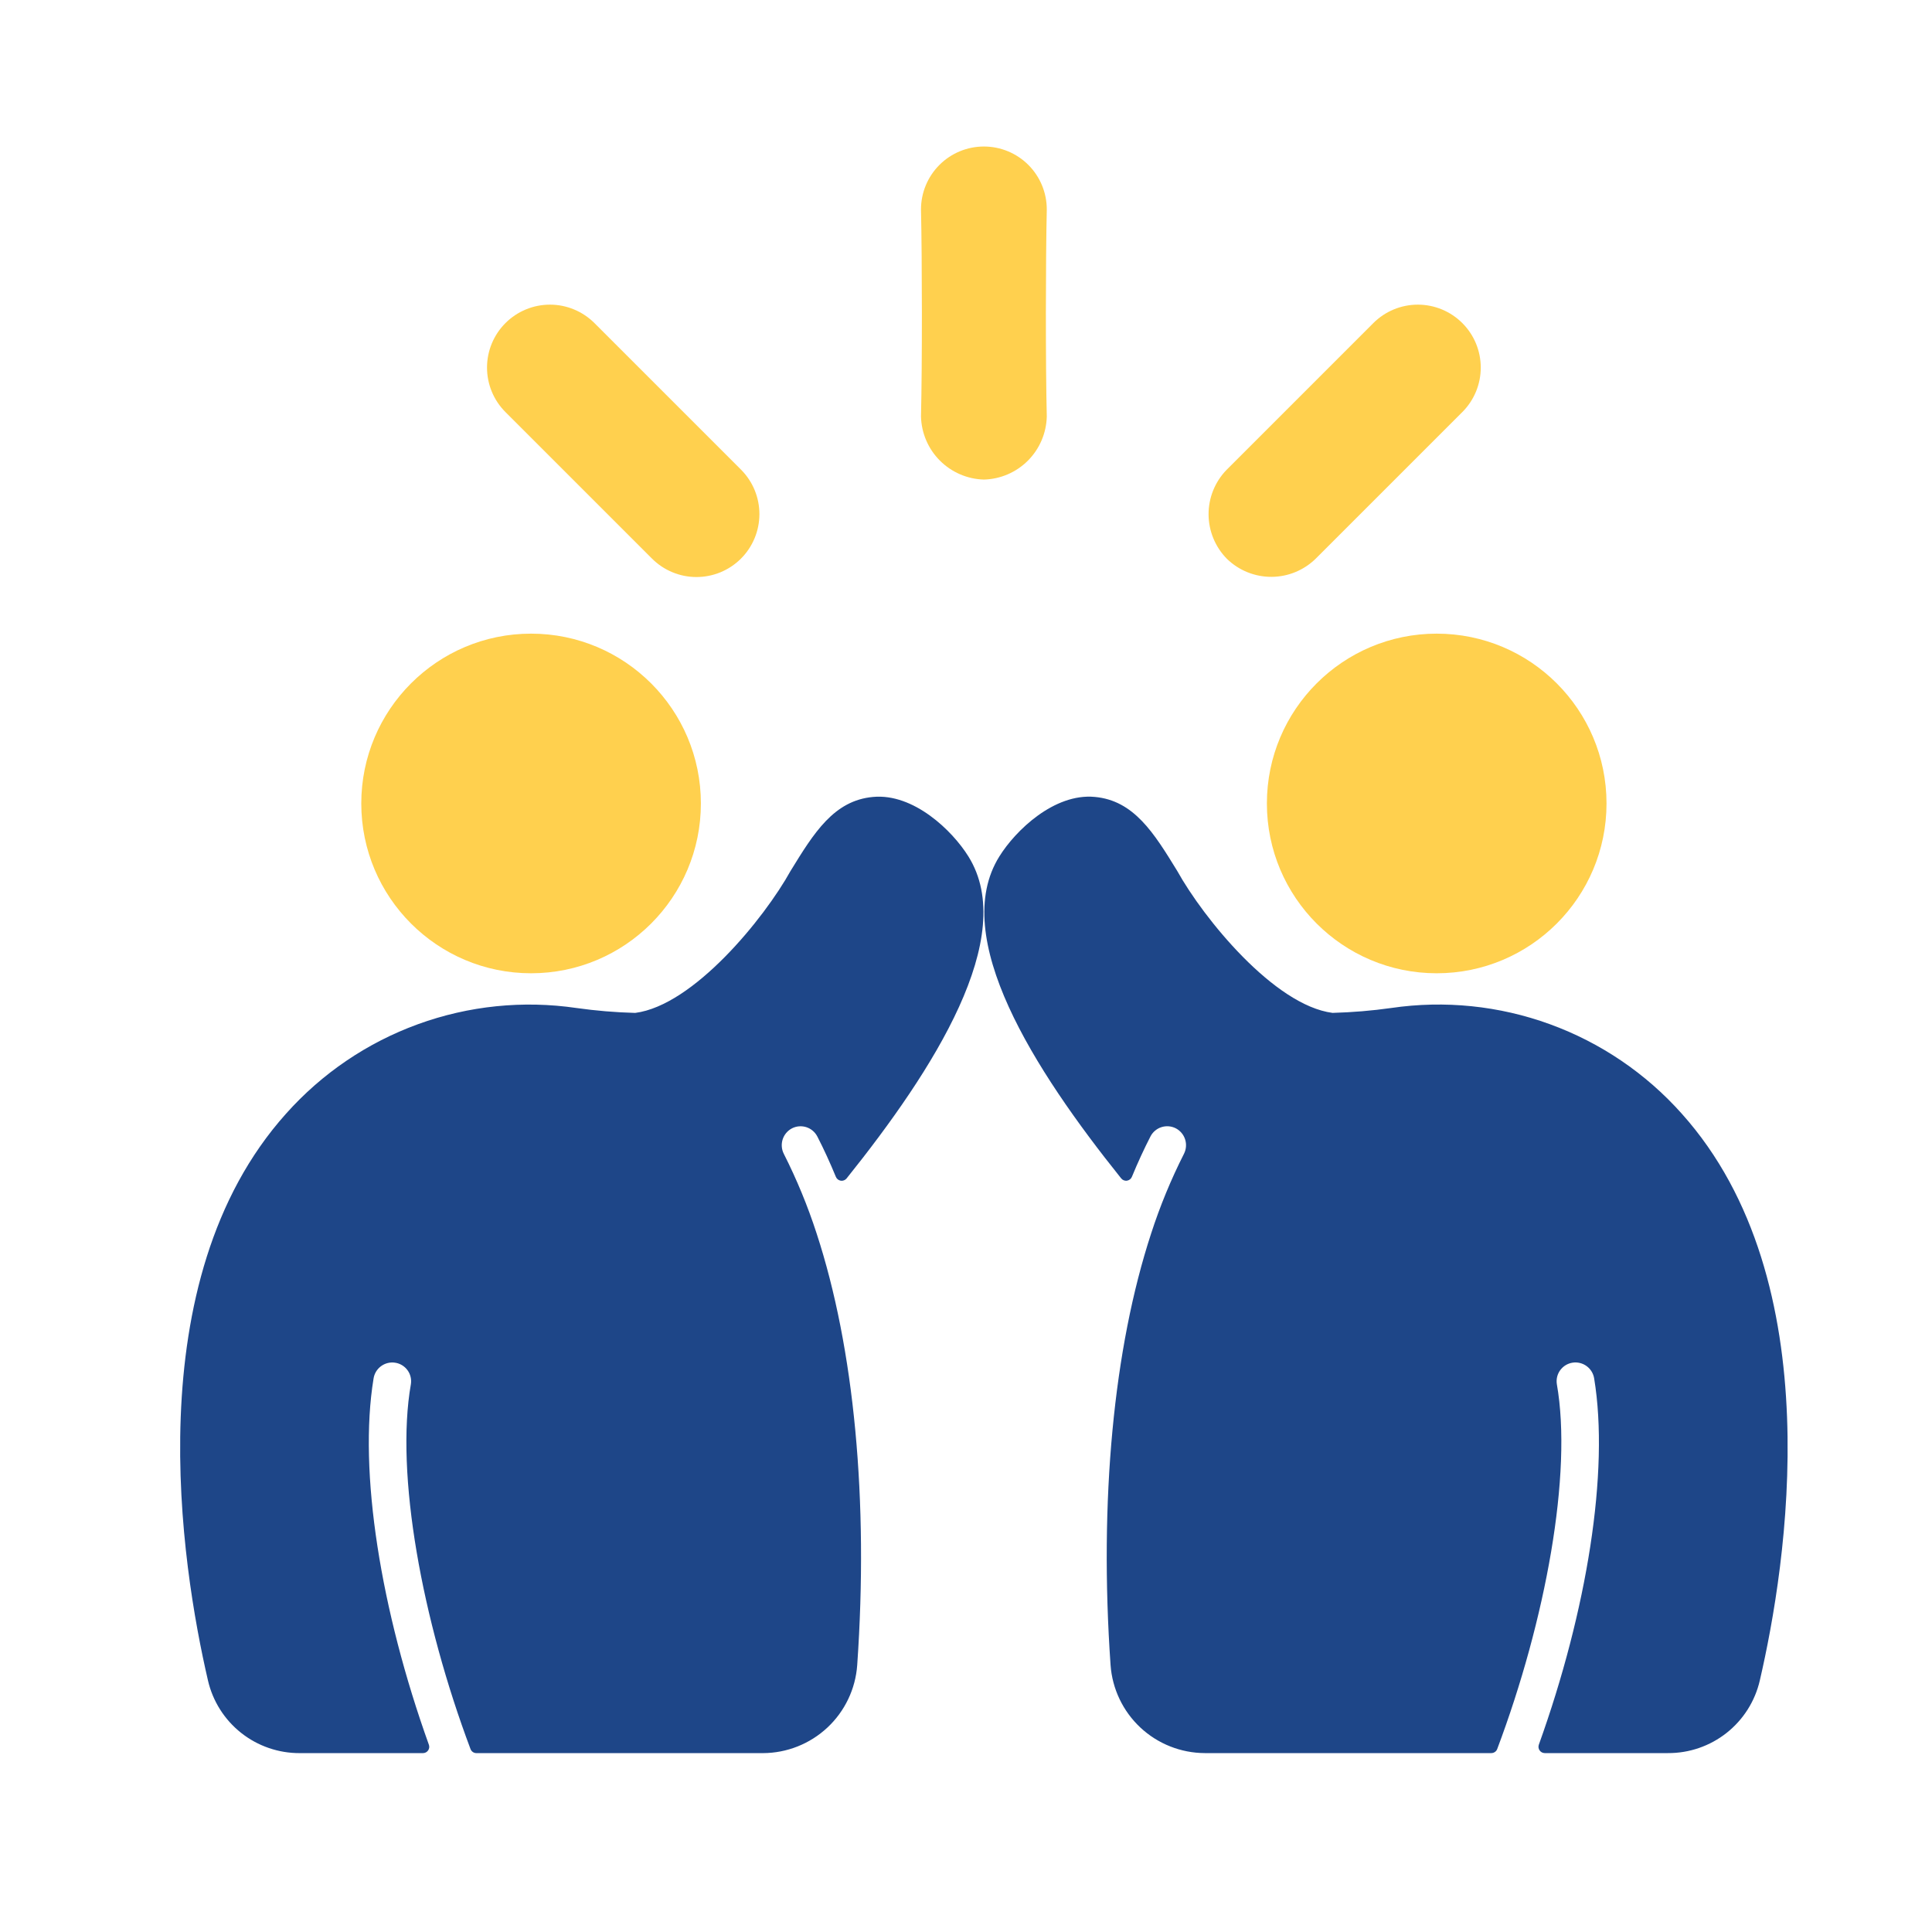 <svg width="85" height="85" viewBox="0 0 85 85" fill="none" xmlns="http://www.w3.org/2000/svg">
<g clip-path="url(#clip0_3_10538)">
<path d="M13.188 77.13H18.612C18.656 77.129 18.699 77.118 18.738 77.098C18.776 77.077 18.81 77.048 18.835 77.012C18.86 76.976 18.877 76.934 18.883 76.891C18.889 76.847 18.884 76.803 18.869 76.761C16.752 70.865 15.762 64.744 16.435 60.65C16.468 60.432 16.587 60.237 16.764 60.106C16.941 59.976 17.163 59.92 17.381 59.953C17.488 59.968 17.592 60.005 17.685 60.061C17.779 60.117 17.86 60.191 17.925 60.278C17.99 60.365 18.037 60.465 18.063 60.571C18.089 60.676 18.094 60.786 18.078 60.893C17.383 64.841 18.571 71.287 20.7 76.949C20.719 77.002 20.755 77.048 20.802 77.081C20.848 77.113 20.904 77.13 20.961 77.13H33.57C34.622 77.126 35.633 76.724 36.402 76.006C37.171 75.288 37.639 74.305 37.714 73.256C38.218 66.007 37.582 59.316 35.927 54.264C35.537 53.061 35.054 51.889 34.483 50.761C34.384 50.565 34.367 50.337 34.434 50.128C34.501 49.919 34.648 49.745 34.842 49.643C34.939 49.593 35.045 49.563 35.154 49.554C35.263 49.545 35.372 49.558 35.476 49.591C35.58 49.625 35.676 49.678 35.759 49.749C35.842 49.819 35.91 49.906 35.96 50.003C36.243 50.551 36.514 51.144 36.774 51.774C36.792 51.819 36.821 51.858 36.859 51.888C36.897 51.918 36.942 51.938 36.989 51.946C37.037 51.953 37.086 51.948 37.131 51.93C37.176 51.913 37.216 51.884 37.246 51.847C41.081 47.064 44.818 41.222 42.606 37.68C41.898 36.54 40.194 34.896 38.412 35.062C36.685 35.217 35.805 36.651 34.782 38.316C33.625 40.403 30.515 44.232 27.947 44.564C27.082 44.541 26.22 44.469 25.363 44.348C23.015 44.005 20.618 44.249 18.388 45.061C16.157 45.872 14.164 47.225 12.585 48.997C5.978 56.367 7.981 68.89 9.149 73.931C9.359 74.844 9.874 75.657 10.608 76.239C11.342 76.82 12.252 77.134 13.188 77.13Z" fill="#1E4688"/>
<path d="M23.365 42.82C27.491 42.82 30.836 39.475 30.836 35.349C30.836 31.223 27.491 27.878 23.365 27.878C19.239 27.878 15.895 31.223 15.895 35.349C15.895 39.475 19.239 42.82 23.365 42.82Z" fill="#FFD04E"/>
<path d="M43.287 21.099C44.017 21.08 44.711 20.781 45.226 20.264C45.741 19.746 46.037 19.051 46.054 18.322C45.999 16.036 46.004 11.465 46.054 9.213C46.054 8.479 45.763 7.775 45.244 7.256C44.725 6.737 44.021 6.446 43.287 6.446C42.553 6.446 41.849 6.737 41.331 7.256C40.812 7.775 40.52 8.479 40.52 9.213C40.57 11.448 40.575 16.014 40.52 18.322C40.538 19.051 40.834 19.746 41.349 20.262C41.864 20.779 42.558 21.079 43.287 21.099Z" fill="#FFD04E"/>
<path d="M32.607 20.668L26.154 14.215C25.897 13.958 25.592 13.754 25.256 13.615C24.921 13.475 24.561 13.403 24.197 13.403C23.834 13.403 23.474 13.474 23.138 13.613C22.802 13.752 22.496 13.956 22.239 14.213C21.72 14.731 21.427 15.435 21.427 16.17C21.426 16.904 21.717 17.608 22.236 18.128L28.678 24.569C28.934 24.827 29.238 25.032 29.574 25.172C29.909 25.313 30.269 25.386 30.632 25.387C30.996 25.388 31.356 25.318 31.693 25.18C32.029 25.042 32.335 24.839 32.593 24.583C32.851 24.327 33.056 24.022 33.196 23.687C33.337 23.352 33.409 22.992 33.411 22.628C33.412 22.265 33.342 21.904 33.204 21.568C33.066 21.232 32.863 20.926 32.607 20.668Z" fill="#FFD04E"/>
<path d="M53.984 24.591C54.509 25.1 55.213 25.383 55.945 25.379C56.676 25.375 57.377 25.084 57.896 24.569L64.338 18.128C64.857 17.608 65.148 16.904 65.147 16.17C65.147 15.435 64.855 14.731 64.335 14.213C63.816 13.694 63.111 13.403 62.377 13.403C61.643 13.404 60.939 13.696 60.42 14.215L53.967 20.668C53.455 21.193 53.169 21.899 53.172 22.633C53.176 23.367 53.467 24.07 53.984 24.591Z" fill="#FFD04E"/>
<path d="M77.425 73.931C78.593 68.89 80.596 56.367 73.989 48.995C72.41 47.223 70.416 45.871 68.186 45.06C65.956 44.248 63.559 44.003 61.211 44.347C60.355 44.468 59.492 44.539 58.627 44.563C56.059 44.231 52.949 40.401 51.792 38.315C50.769 36.649 49.889 35.216 48.162 35.061C46.38 34.895 44.676 36.539 43.968 37.679C41.754 41.22 45.493 47.061 49.328 51.845C49.358 51.883 49.398 51.912 49.443 51.929C49.488 51.946 49.537 51.952 49.585 51.944C49.633 51.937 49.677 51.917 49.715 51.887C49.753 51.857 49.782 51.817 49.8 51.772C50.058 51.145 50.331 50.555 50.614 50.002C50.664 49.904 50.732 49.818 50.815 49.748C50.898 49.677 50.994 49.623 51.098 49.59C51.202 49.557 51.311 49.544 51.42 49.553C51.529 49.562 51.635 49.592 51.732 49.642C51.926 49.744 52.073 49.918 52.14 50.127C52.207 50.336 52.19 50.563 52.091 50.76C51.52 51.888 51.037 53.059 50.647 54.263C48.992 59.315 48.356 66.005 48.86 73.255C48.935 74.304 49.404 75.286 50.172 76.005C50.941 76.723 51.952 77.124 53.004 77.129H65.611C65.668 77.129 65.723 77.112 65.77 77.079C65.817 77.047 65.853 77.001 65.872 76.948C68.001 71.285 69.189 64.839 68.494 60.892C68.478 60.785 68.483 60.675 68.509 60.569C68.535 60.464 68.582 60.364 68.647 60.277C68.712 60.19 68.793 60.116 68.886 60.06C68.98 60.004 69.083 59.967 69.191 59.951C69.409 59.919 69.63 59.974 69.808 60.105C69.985 60.236 70.103 60.431 70.137 60.649C70.811 64.744 69.821 70.864 67.702 76.76C67.688 76.801 67.683 76.846 67.689 76.889C67.695 76.933 67.711 76.974 67.737 77.01C67.762 77.046 67.795 77.076 67.834 77.097C67.873 77.117 67.916 77.128 67.96 77.129H73.383C74.32 77.134 75.231 76.82 75.965 76.239C76.7 75.657 77.215 74.844 77.425 73.931Z" fill="#1E4688"/>
<path d="M63.209 42.82C67.335 42.82 70.68 39.475 70.68 35.349C70.68 31.223 67.335 27.878 63.209 27.878C59.083 27.878 55.738 31.223 55.738 35.349C55.738 39.475 59.083 42.82 63.209 42.82Z" fill="#FFD04E"/>
</g>
<defs>
<clipPath id="clip0_3_10538">
<rect width="70.833" height="70.833" fill="white" transform="translate(7.87 6.296)"/>
</clipPath>
</defs>
</svg>
